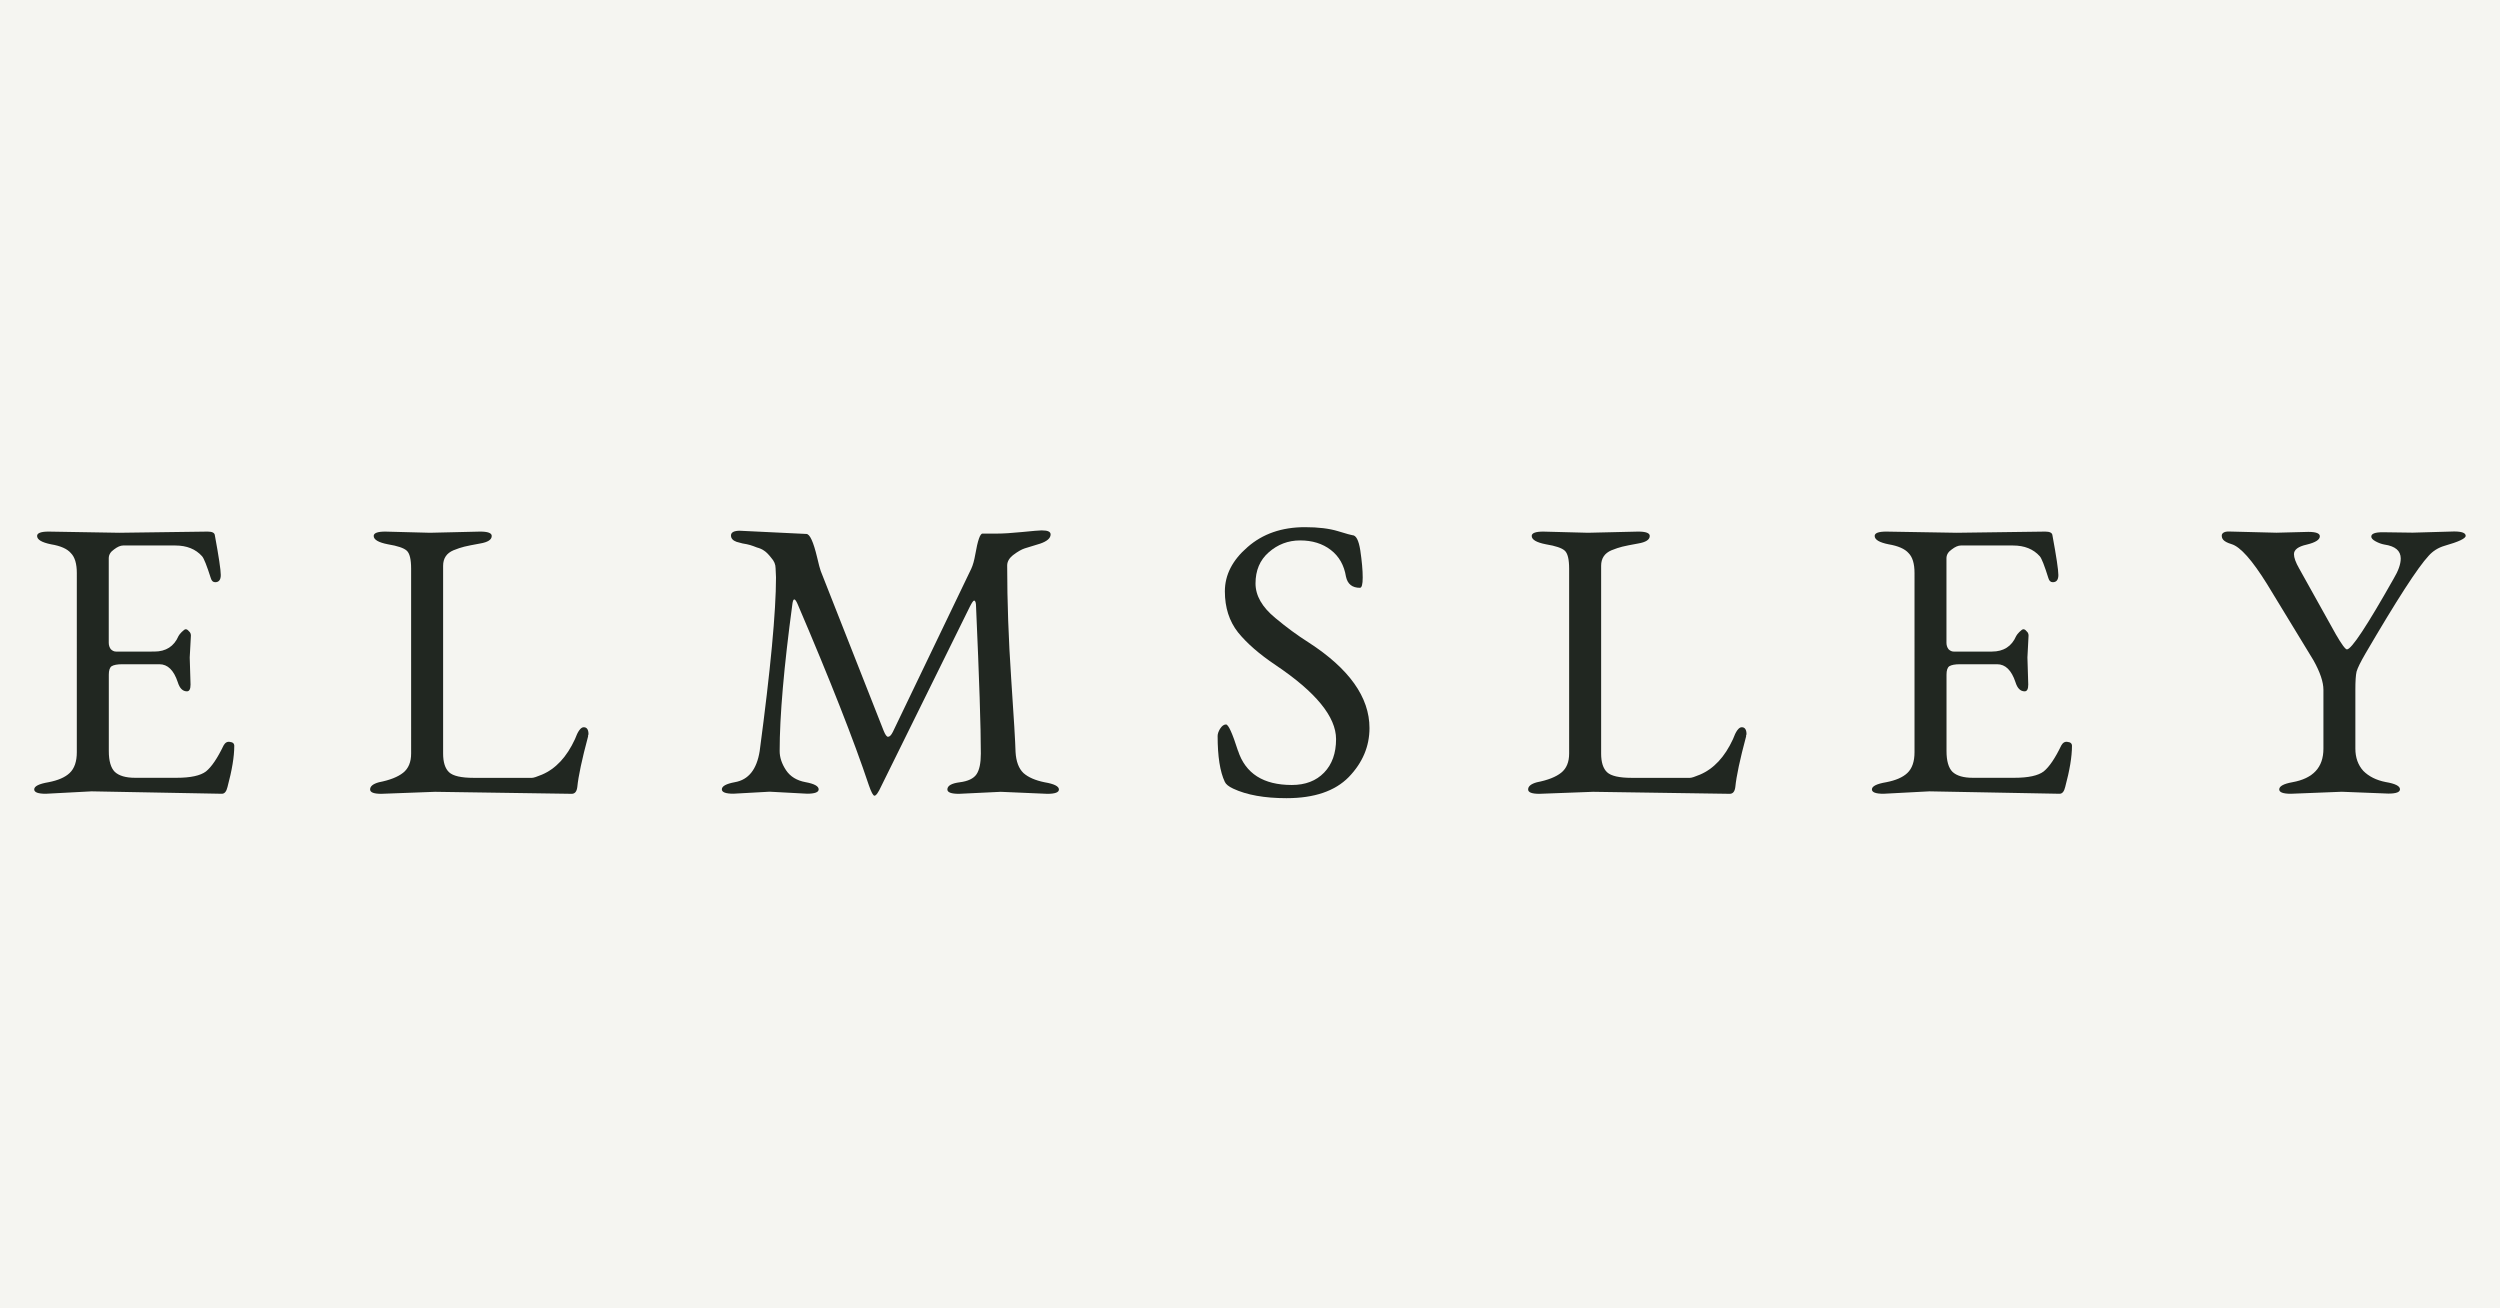 <svg xmlns="http://www.w3.org/2000/svg" id="svg5819" version="1.1" viewBox="0 0 317.5 166.158" height="628" width="1200">
  <defs id="defs5816"></defs>
  <g id="layer1">
    <rect y="1.6666663e-06" x="-1.110223e-16" height="166.158" width="317.5" id="rect2912" style="display:inline;fill:#f5f5f1;fill-opacity:1;stroke-width:0"></rect>
    <g transform="matrix(7.484,0,0,7.484,-28.615,1.832)" style="font-size:6.762px;font-family:'EB Garamond';-inkscape-font-specification:'EB Garamond, Normal';text-align:center;text-anchor:middle;display:inline;opacity:0.999;fill:#212721;fill-opacity:1;stroke-width:0" id="text489" aria-label="ELMSLEY">
      <path style="fill:#212721;fill-opacity:1" id="path491" d="m 7.043,10.912 0.014,0.46 q 0,0.115 -0.061,0.115 -0.108,0 -0.156,-0.156 Q 6.739,11.027 6.529,11.027 H 5.9 q -0.128,0 -0.183,0.034 -0.047,0.034 -0.047,0.142 v 1.298 q 0,0.25 0.101,0.352 0.108,0.101 0.345,0.101 h 0.703 q 0.358,0 0.5,-0.108 0.142,-0.115 0.298,-0.44 0.041,-0.074 0.108,-0.061 0.074,0.007 0.074,0.068 0,0.27 -0.115,0.697 -0.027,0.115 -0.095,0.115 l -2.211,-0.041 -0.778,0.041 q -0.196,0 -0.196,-0.074 0,-0.081 0.243,-0.122 0.243,-0.047 0.358,-0.156 0.122,-0.115 0.122,-0.352 V 9.479 q 0,-0.237 -0.101,-0.338 Q 4.933,9.032 4.69,8.992 4.453,8.944 4.453,8.85 q 0,-0.074 0.196,-0.074 l 1.197,0.02 1.501,-0.02 q 0.115,0 0.122,0.061 0.101,0.548 0.101,0.676 0,0.122 -0.095,0.122 -0.054,0 -0.074,-0.068 Q 7.3,9.249 7.253,9.195 7.09,9.012 6.799,9.012 h -0.886 q -0.068,0 -0.156,0.068 -0.088,0.061 -0.088,0.149 v 1.434 q 0,0.061 0.034,0.108 0.041,0.041 0.088,0.041 H 6.441 q 0.298,0 0.412,-0.264 0.014,-0.027 0.054,-0.068 0.047,-0.047 0.068,-0.047 0.027,0 0.054,0.034 0.034,0.027 0.034,0.074 z"></path>
      <path style="fill:#212721;fill-opacity:1" id="path493" d="m 11.12,8.796 0.852,-0.02 q 0.196,0 0.196,0.074 0,0.095 -0.196,0.128 -0.189,0.034 -0.27,0.054 -0.081,0.02 -0.183,0.061 -0.176,0.074 -0.176,0.264 v 3.185 q 0,0.223 0.101,0.318 0.101,0.095 0.419,0.095 h 0.987 q 0.041,0 0.169,-0.054 0.352,-0.149 0.561,-0.602 0.074,-0.203 0.149,-0.203 0.081,0 0.081,0.122 -0.007,0.007 -0.007,0.02 v 0.014 q -0.156,0.582 -0.183,0.859 -0.014,0.115 -0.095,0.115 l -2.319,-0.034 -0.913,0.034 q -0.189,0 -0.189,-0.074 0,-0.081 0.149,-0.122 0.277,-0.054 0.412,-0.162 0.135,-0.108 0.135,-0.325 V 9.404 q 0,-0.237 -0.074,-0.304 -0.074,-0.068 -0.318,-0.108 -0.243,-0.047 -0.243,-0.142 0,-0.074 0.196,-0.074 z"></path>
      <path style="fill:#212721;fill-opacity:1" id="path495" d="m 16.384,8.762 1.123,0.054 q 0.088,0 0.183,0.399 0.041,0.176 0.061,0.23 l 1.068,2.712 q 0.041,0.101 0.074,0.101 0.041,0 0.081,-0.081 l 1.332,-2.772 q 0.041,-0.088 0.068,-0.243 0.061,-0.352 0.122,-0.352 h 0.243 q 0.162,0 0.433,-0.027 0.27,-0.027 0.318,-0.027 h 0.02 q 0.142,0 0.142,0.068 0,0.095 -0.176,0.156 -0.176,0.054 -0.264,0.081 -0.081,0.027 -0.189,0.108 -0.108,0.081 -0.108,0.183 0,0.913 0.068,1.92 0.068,1.001 0.074,1.244 0.014,0.243 0.135,0.358 0.122,0.108 0.358,0.156 0.243,0.041 0.243,0.122 0,0.074 -0.196,0.074 l -0.791,-0.034 -0.71,0.034 q -0.196,0 -0.196,-0.074 0,-0.095 0.21,-0.122 0.21,-0.027 0.284,-0.135 0.074,-0.108 0.074,-0.352 0,-0.663 -0.081,-2.488 0,-0.108 -0.034,-0.108 -0.02,0 -0.074,0.108 L 18.778,13.096 q -0.074,0.162 -0.115,0.162 -0.034,0 -0.095,-0.176 -0.379,-1.136 -1.21,-3.077 -0.068,-0.156 -0.088,0 -0.216,1.603 -0.216,2.495 0,0.162 0.108,0.325 0.108,0.162 0.331,0.203 0.223,0.041 0.223,0.122 0,0.074 -0.196,0.074 l -0.636,-0.034 -0.615,0.034 q -0.196,0 -0.196,-0.074 0,-0.081 0.223,-0.122 0.345,-0.061 0.419,-0.527 0.277,-2.076 0.277,-2.948 l -0.007,-0.156 q 0,-0.095 -0.074,-0.176 -0.068,-0.088 -0.122,-0.122 -0.047,-0.034 -0.122,-0.054 -0.068,-0.027 -0.115,-0.041 -0.047,-0.014 -0.128,-0.027 -0.081,-0.02 -0.101,-0.027 -0.095,-0.034 -0.095,-0.108 0,-0.081 0.156,-0.081 z"></path>
      <path style="fill:#212721;fill-opacity:1" id="path497" d="m 24.832,12.494 q 0.189,0.582 0.913,0.582 0.345,0 0.548,-0.21 0.203,-0.21 0.203,-0.568 0,-0.568 -1.028,-1.258 -0.412,-0.277 -0.636,-0.554 -0.223,-0.284 -0.223,-0.696 0,-0.419 0.385,-0.751 0.385,-0.338 0.974,-0.338 0.338,0 0.561,0.068 0.223,0.068 0.243,0.068 0.095,0 0.135,0.257 0.041,0.277 0.041,0.46 0,0.176 -0.047,0.176 -0.196,0 -0.237,-0.189 -0.047,-0.291 -0.257,-0.453 -0.21,-0.162 -0.521,-0.162 -0.304,0 -0.534,0.203 -0.223,0.196 -0.223,0.527 0,0.311 0.338,0.588 0.284,0.237 0.561,0.412 1.035,0.669 1.035,1.454 0,0.467 -0.352,0.832 -0.352,0.358 -1.055,0.358 -0.561,0 -0.906,-0.162 -0.115,-0.054 -0.142,-0.115 -0.122,-0.257 -0.122,-0.778 0,-0.054 0.041,-0.122 0.047,-0.074 0.101,-0.074 0.061,0 0.203,0.446 z"></path>
      <path style="fill:#212721;fill-opacity:1" id="path499" d="m 30.771,8.796 0.852,-0.02 q 0.196,0 0.196,0.074 0,0.095 -0.196,0.128 -0.189,0.034 -0.27,0.054 -0.081,0.02 -0.183,0.061 -0.176,0.074 -0.176,0.264 v 3.185 q 0,0.223 0.101,0.318 0.101,0.095 0.419,0.095 h 0.987 q 0.041,0 0.169,-0.054 0.352,-0.149 0.561,-0.602 0.074,-0.203 0.149,-0.203 0.081,0 0.081,0.122 -0.007,0.007 -0.007,0.02 v 0.014 q -0.156,0.582 -0.183,0.859 -0.014,0.115 -0.095,0.115 l -2.319,-0.034 -0.913,0.034 q -0.189,0 -0.189,-0.074 0,-0.081 0.149,-0.122 0.277,-0.054 0.412,-0.162 0.135,-0.108 0.135,-0.325 V 9.404 q 0,-0.237 -0.074,-0.304 -0.074,-0.068 -0.318,-0.108 -0.243,-0.047 -0.243,-0.142 0,-0.074 0.196,-0.074 z"></path>
      <path style="fill:#212721;fill-opacity:1" id="path501" d="m 38.228,10.912 0.014,0.46 q 0,0.115 -0.061,0.115 -0.108,0 -0.156,-0.156 -0.101,-0.304 -0.311,-0.304 H 37.085 q -0.128,0 -0.183,0.034 -0.047,0.034 -0.047,0.142 v 1.298 q 0,0.25 0.101,0.352 0.108,0.101 0.345,0.101 h 0.703 q 0.358,0 0.5,-0.108 0.142,-0.115 0.298,-0.44 0.041,-0.074 0.108,-0.061 0.074,0.007 0.074,0.068 0,0.27 -0.115,0.697 -0.027,0.115 -0.095,0.115 l -2.211,-0.041 -0.778,0.041 q -0.196,0 -0.196,-0.074 0,-0.081 0.243,-0.122 0.243,-0.047 0.358,-0.156 0.122,-0.115 0.122,-0.352 V 9.479 q 0,-0.237 -0.101,-0.338 -0.095,-0.108 -0.338,-0.149 -0.237,-0.047 -0.237,-0.142 0,-0.074 0.196,-0.074 l 1.197,0.02 1.501,-0.02 q 0.115,0 0.122,0.061 0.101,0.548 0.101,0.676 0,0.122 -0.095,0.122 -0.054,0 -0.074,-0.068 Q 38.485,9.249 38.438,9.195 38.275,9.012 37.984,9.012 h -0.886 q -0.068,0 -0.156,0.068 -0.088,0.061 -0.088,0.149 v 1.434 q 0,0.061 0.034,0.108 0.041,0.041 0.088,0.041 h 0.649 q 0.298,0 0.412,-0.264 0.014,-0.027 0.054,-0.068 0.047,-0.047 0.068,-0.047 0.027,0 0.054,0.034 0.034,0.027 0.034,0.074 z"></path>
      <path style="fill:#212721;fill-opacity:1" id="path503" d="m 43.563,13.191 -0.866,0.034 c -0.131,0 -0.196,-0.025 -0.196,-0.074 0,-0.054 0.074,-0.095 0.223,-0.122 0.352,-0.063 0.527,-0.252 0.527,-0.568 v -1.001 c 0,-0.131 -0.056,-0.298 -0.169,-0.5 L 42.291,9.661 C 42.043,9.264 41.843,9.033 41.689,8.988 c -0.149,-0.045 -0.164,-0.099 -0.163,-0.149 4.68e-4,-0.021 0.023,-0.071 0.136,-0.064 l 0.791,0.02 0.541,-0.014 c 0.131,0 0.196,0.025 0.196,0.074 0,0.059 -0.074,0.106 -0.223,0.142 -0.144,0.032 -0.216,0.086 -0.216,0.162 0,0.059 0.029,0.14 0.088,0.243 l 0.622,1.116 c 0.099,0.171 0.162,0.257 0.189,0.257 0.077,0 0.34,-0.399 0.791,-1.197 0.081,-0.135 0.122,-0.25 0.122,-0.345 0,-0.131 -0.092,-0.21 -0.277,-0.237 -0.05,-0.009 -0.099,-0.027 -0.149,-0.054 -0.05,-0.027 -0.074,-0.054 -0.074,-0.081 0,-0.05 0.065,-0.074 0.196,-0.074 l 0.507,0.007 0.703,-0.02 c 0.131,0 0.196,0.025 0.196,0.074 0,0.045 -0.119,0.101 -0.358,0.169 -0.108,0.032 -0.198,0.088 -0.27,0.169 -0.185,0.198 -0.543,0.753 -1.075,1.663 -0.081,0.14 -0.131,0.241 -0.149,0.304 -0.014,0.063 -0.02,0.165 -0.02,0.304 v 1.001 c 0,0.153 0.045,0.28 0.135,0.379 0.095,0.095 0.221,0.158 0.379,0.189 0.162,0.027 0.243,0.068 0.243,0.122 0,0.05 -0.065,0.074 -0.196,0.074 z"></path>
    </g>
  </g>
</svg>
